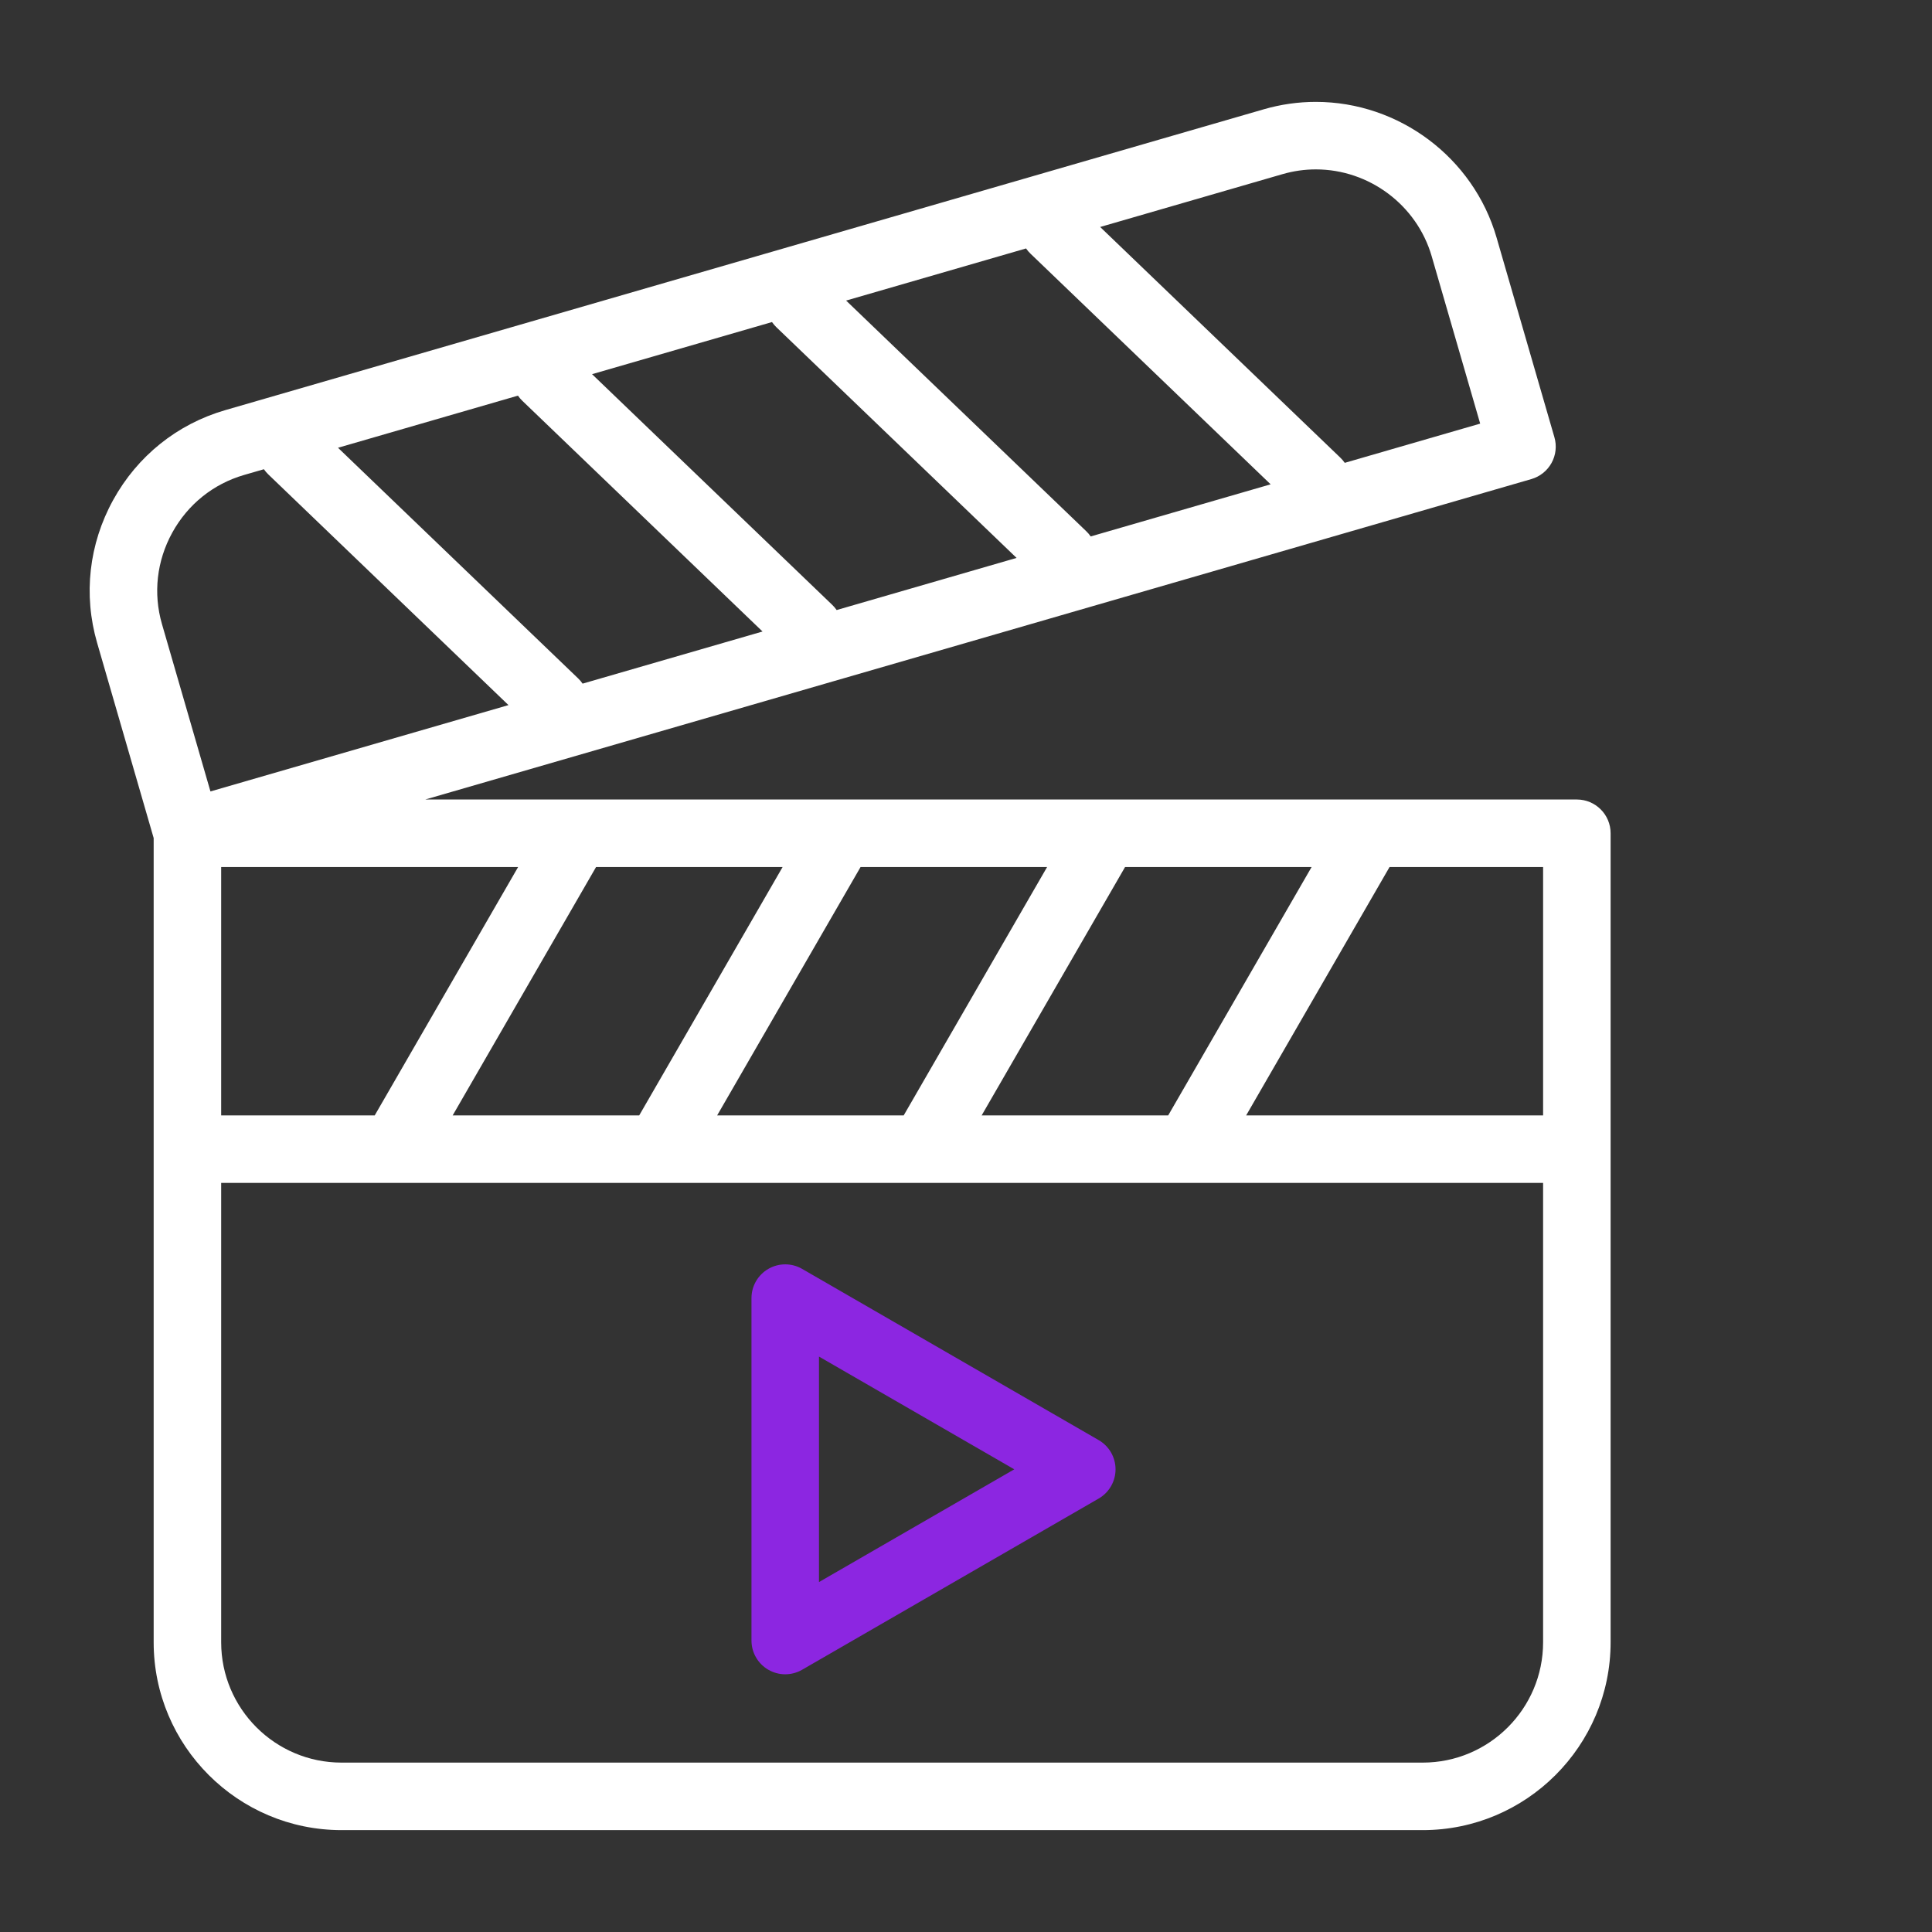 <svg width="512" height="512" viewBox="0 0 512 512" fill="none" xmlns="http://www.w3.org/2000/svg">
<rect x="0" y="0" width="512" height="512" fill="#333333" stroke="none"/>
<path fill-rule="evenodd" clip-rule="evenodd" d="M417.883 211.878H112.694L405.832 126.96C408.11 126.298 410.032 124.76 411.178 122.684C411.745 121.655 412.104 120.525 412.234 119.357C412.364 118.19 412.262 117.008 411.935 115.88L396.596 62.924C390.467 41.774 370.773 27 348.703 27C344.053 27 339.419 27.66 334.926 28.96L59.7 108.689C46.971 112.375 36.421 120.838 29.988 132.513C23.558 144.186 22.049 157.629 25.736 170.356L40.723 222.092V435.218C40.722 462.668 63.055 485 90.502 485H197.992V476.055V467.109H90.505C72.919 467.109 58.613 452.804 58.613 435.218V313.484H408.937V435.218C408.937 452.804 394.632 467.109 377.046 467.109H197.992V476.055V485H377.046C404.496 485 426.828 462.668 426.828 435.218V220.823C426.828 215.882 422.824 211.878 417.883 211.878ZM260.149 295.594L298.155 229.769H347.589L309.585 295.594H260.149ZM190.053 295.594L228.061 229.769H277.493L239.49 295.594H190.053ZM119.962 295.594L157.965 229.769H207.402L169.396 295.594H119.962ZM153.221 179.79L89.576 118.662L137.262 104.848C137.605 105.347 137.999 105.81 138.436 106.229L202.081 167.357L154.394 181.171C154.051 180.672 153.658 180.209 153.221 179.79ZM273.088 67.223L336.731 128.35L289.045 142.163C288.703 141.663 288.309 141.201 287.871 140.783L224.227 79.654L271.913 65.841C272.256 66.34 272.649 66.803 273.087 67.222L273.088 67.223ZM205.76 86.728L269.404 147.853L221.719 161.669C221.376 161.169 220.982 160.707 220.544 160.289L156.9 99.16L204.587 85.348C204.925 85.833 205.316 86.298 205.76 86.728ZM339.905 46.145C342.776 45.313 345.737 44.891 348.704 44.891C362.859 44.891 375.483 54.353 379.411 67.904L392.263 112.264L356.374 122.658C356.028 122.161 355.634 121.698 355.196 121.279L291.555 60.153L339.905 46.145ZM45.66 141.144C49.783 133.655 56.537 128.232 64.679 125.874L69.934 124.35C70.279 124.848 70.673 125.31 71.109 125.73L134.753 186.859L55.772 209.739L42.921 165.38C40.562 157.242 41.537 148.636 45.66 141.144ZM58.612 229.769H137.308L99.304 295.594H58.613L58.612 229.769ZM330.243 295.594L368.247 229.769H408.938V295.594H330.243Z" fill="white"/>
<path fill-rule="evenodd" clip-rule="evenodd" d="M295.629 389.386C295.63 387.816 295.216 386.273 294.431 384.913C293.646 383.553 292.517 382.424 291.157 381.639L212.567 336.266C211.207 335.481 209.664 335.068 208.094 335.068C206.524 335.068 204.981 335.481 203.621 336.266C202.261 337.051 201.132 338.18 200.347 339.54C199.562 340.9 199.149 342.442 199.149 344.013V434.759C199.149 436.329 199.562 437.871 200.348 439.23C201.133 440.589 202.262 441.718 203.621 442.502C204.981 443.289 206.524 443.703 208.094 443.703C209.665 443.703 211.207 443.289 212.567 442.502L291.157 397.133C292.517 396.348 293.646 395.219 294.431 393.859C295.216 392.499 295.63 390.956 295.629 389.386ZM217.039 419.266V359.506L268.793 389.385L217.039 419.266Z" fill="#8C26E1"/>
</svg>
